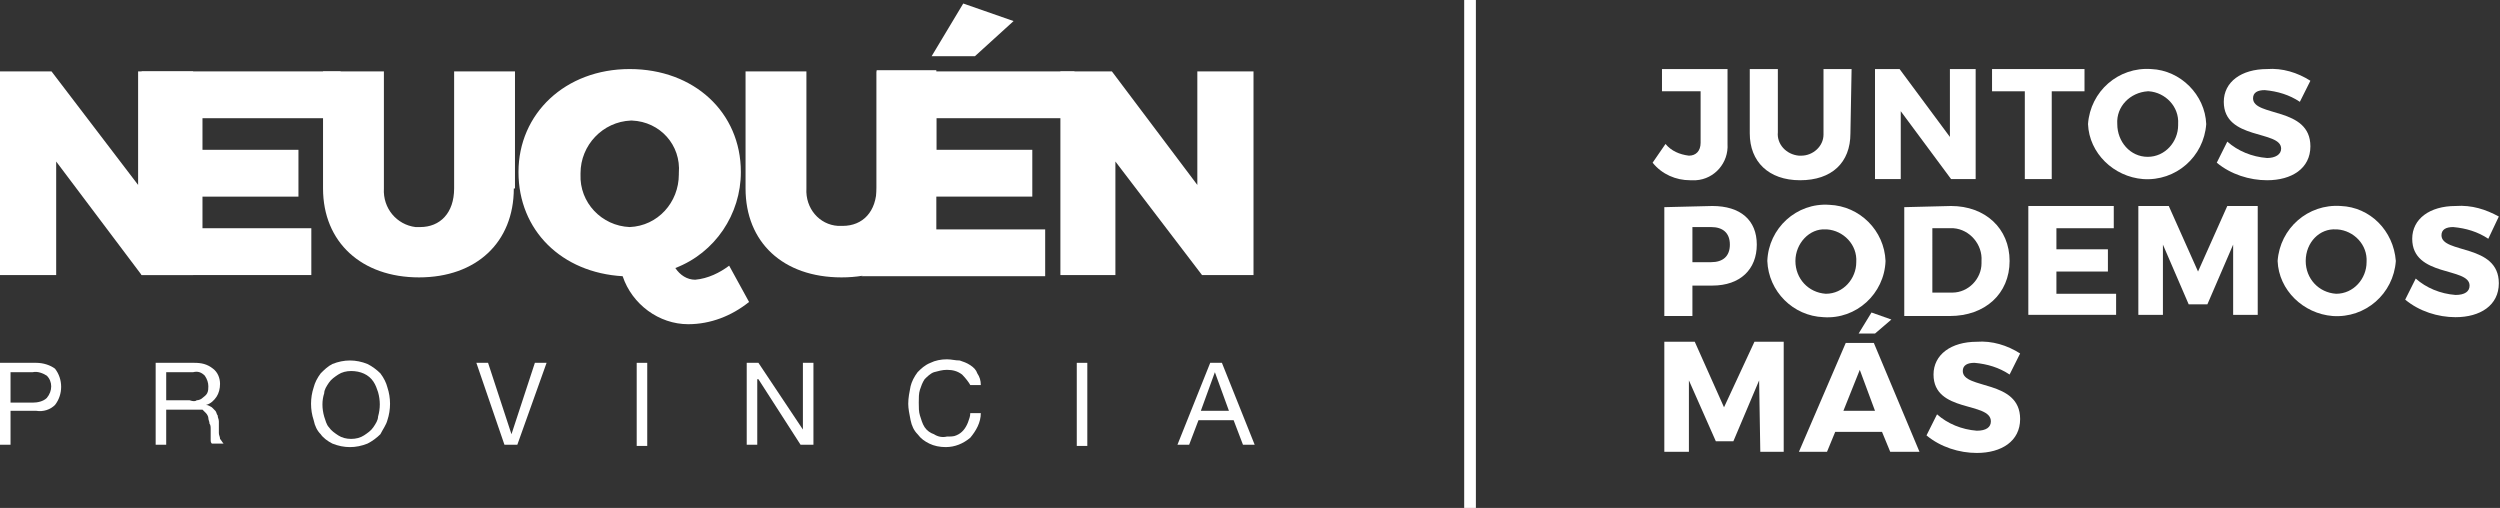 <?xml version="1.0" encoding="utf-8"?>
<!-- Generator: Adobe Illustrator 21.0.0, SVG Export Plug-In . SVG Version: 6.00 Build 0)  -->
<svg version="1.1" id="Capa_1" xmlns="http://www.w3.org/2000/svg" xmlns:xlink="http://www.w3.org/1999/xlink" x="0px" y="0px"
	 viewBox="0 0 213.6 43.4" style="enable-background:new 0 0 213.6 43.4;" xml:space="preserve">
<rect x="0" y="0" width="213.6" height="43.4" fill="#333333" stroke="none"/>
<style type="text/css">
	.st0{fill:#FFFFFF;}
</style>
<title>logo_01</title>
<polygon class="st0" points="12.1,23.5 4.8,13.8 4.8,23.5 0,23.5 0,6.1 4.4,6.1 11.8,15.8 11.8,6.1 16.5,6.1 16.5,23.5 "/>
<polygon class="st0" points="17.3,10.1 17.3,12.8 25.5,12.8 25.5,16.8 17.3,16.8 17.3,19.5 26.6,19.5 26.6,23.5 12.1,23.5 12.1,6.1 
	29.1,6.1 29.1,10.1 "/>
<path class="st0" d="M43.9,16.1c0,4.6-3.2,7.6-8.1,7.6s-8.2-3-8.2-7.6v-10h5.2v10c-0.1,1.7,1.1,3.1,2.7,3.3c0.1,0,0.2,0,0.4,0
	c1.7,0,2.9-1.2,2.9-3.3v-10h5.2V16.1z"/>
<path class="st0" d="M53.8,19.4c2.4-0.1,4.2-2.1,4.2-4.5c0,0,0-0.1,0-0.1c0.2-2.4-1.6-4.4-4-4.5c0,0-0.1,0-0.1,0
	c-2.4,0.1-4.3,2.1-4.3,4.5c0,0,0,0,0,0.1C49.5,17.3,51.4,19.3,53.8,19.4C53.9,19.4,53.9,19.4,53.8,19.4L53.8,19.4z M64,25.8
	c-1.5,1.2-3.3,1.9-5.2,1.9c-2.5,0-4.8-1.7-5.6-4.1c-5.2-0.3-8.9-3.9-8.9-8.9s4-8.8,9.5-8.8s9.5,3.7,9.5,8.8c0,3.6-2.2,6.9-5.6,8.2
	c0.4,0.6,1,1,1.7,1c1.1-0.1,2.1-0.6,2.9-1.2L64,25.8z"/>
<path class="st0" d="M80,16.1c0,4.6-3.1,7.6-8.1,7.6s-8.2-3-8.2-7.6v-10h5.2v10c-0.1,1.7,1.1,3.1,2.7,3.2c0.1,0,0.3,0,0.4,0
	c1.7,0,2.9-1.2,2.9-3.3v-10H80V16.1z"/>
<path class="st0" d="M83.3,4.8h-3.7l2.7-4.5l4.3,1.5L83.3,4.8L83.3,4.8z M80,10.1v2.7h8.2v4H80v2.8h9.3v4H73.6l1.3-1.2V6.1h16.9v4
	L80,10.1z"/>
<polygon class="st0" points="102.7,23.5 95.3,13.8 95.3,23.5 90.6,23.5 90.6,6.1 95,6.1 102.3,15.8 102.3,6.1 107.1,6.1 107.1,23.5 
	"/>
<path class="st0" d="M2.8,34.4c0.4,0,0.9-0.1,1.2-0.4c0.5-0.6,0.5-1.4,0-1.9c-0.3-0.2-0.8-0.4-1.2-0.3H0.9v2.6L2.8,34.4z M3.1,31
	c0.6,0,1.2,0.2,1.6,0.5c0.7,0.9,0.7,2.2,0,3.1c-0.4,0.4-1,0.6-1.6,0.5H0.9V38H0v-7H3.1z"/>
<path class="st0" d="M16.8,34.2c0.2,0,0.4-0.1,0.5-0.2c0.1-0.1,0.3-0.2,0.4-0.4c0.1-0.2,0.1-0.4,0.1-0.6c0-0.3-0.1-0.6-0.3-0.9
	c-0.3-0.3-0.6-0.4-1-0.3h-2.3v2.4h2C16.5,34.3,16.7,34.3,16.8,34.2L16.8,34.2z M16.6,31c0.6,0,1.1,0.1,1.6,0.5
	c0.4,0.3,0.6,0.8,0.6,1.3c0,0.4-0.1,0.8-0.3,1.1c-0.2,0.3-0.5,0.6-0.9,0.7l0,0c0.2,0,0.3,0.1,0.5,0.2c0.1,0.1,0.2,0.2,0.3,0.3
	c0.1,0.1,0.1,0.3,0.2,0.4c0,0.2,0.1,0.3,0.1,0.5c0,0.2,0,0.4,0,0.5c0,0.2,0,0.4,0,0.5c0,0.2,0.1,0.3,0.1,0.5
	c0.1,0.1,0.2,0.3,0.3,0.4h-1c-0.1-0.1-0.1-0.2-0.1-0.3c0-0.1,0-0.3,0-0.4c0-0.2,0-0.3,0-0.5s0-0.4-0.1-0.5c0-0.2-0.1-0.3-0.1-0.5
	c0-0.1-0.1-0.3-0.2-0.4c-0.1-0.1-0.2-0.2-0.3-0.3C17,35,16.8,35,16.6,35h-2.4v3h-0.9v-7H16.6z"/>
<path class="st0" d="M27.7,35.6c0.1,0.3,0.2,0.7,0.4,0.9c0.2,0.3,0.5,0.5,0.8,0.7c0.3,0.2,0.7,0.3,1.1,0.3c0.4,0,0.8-0.1,1.1-0.3
	c0.3-0.2,0.6-0.4,0.8-0.7c0.2-0.3,0.4-0.6,0.4-0.9c0.2-0.7,0.2-1.4,0-2.1c-0.1-0.3-0.2-0.6-0.4-0.9c-0.4-0.6-1.1-0.9-1.9-0.9
	c-0.4,0-0.8,0.1-1.1,0.3c-0.3,0.2-0.6,0.4-0.8,0.7c-0.2,0.3-0.4,0.6-0.4,0.9C27.5,34.2,27.5,34.9,27.7,35.6L27.7,35.6z M26.8,33.1
	c0.1-0.4,0.3-0.8,0.6-1.2c0.3-0.3,0.6-0.6,1-0.8c0.5-0.2,1-0.3,1.5-0.3c0.5,0,1,0.1,1.5,0.3c0.4,0.2,0.8,0.5,1.1,0.8
	c0.3,0.4,0.5,0.8,0.6,1.2c0.3,0.9,0.3,1.9,0,2.8c-0.1,0.4-0.4,0.8-0.6,1.2c-0.3,0.3-0.7,0.6-1.1,0.8c-0.5,0.2-1,0.3-1.5,0.3
	c-0.5,0-1-0.1-1.5-0.3c-0.4-0.2-0.8-0.5-1-0.8c-0.3-0.3-0.5-0.7-0.6-1.2C26.5,35,26.5,34,26.8,33.1L26.8,33.1z"/>
<polygon class="st0" points="43.1,38 40.7,31 41.7,31 43.7,37.1 43.7,37.1 45.7,31 46.7,31 44.2,38 "/>
<rect x="54.4" y="31" class="st0" width="0.9" height="7.1"/>
<polygon class="st0" points="64.8,31 68.6,36.7 68.6,36.7 68.6,31 69.5,31 69.5,38 68.4,38 64.8,32.4 64.7,32.4 64.7,38 63.8,38 
	63.8,31 "/>
<path class="st0" d="M82.2,32c-0.4-0.3-0.8-0.4-1.3-0.4c-0.4,0-0.7,0.1-1.1,0.2c-0.3,0.1-0.6,0.4-0.8,0.6c-0.2,0.3-0.3,0.6-0.4,0.9
	c-0.1,0.3-0.1,0.7-0.1,1.1c0,0.4,0,0.8,0.1,1.1c0.1,0.3,0.2,0.7,0.4,1c0.2,0.3,0.5,0.5,0.8,0.6c0.3,0.2,0.7,0.3,1.1,0.2
	c0.3,0,0.6,0,0.8-0.1c0.5-0.2,0.8-0.6,1-1.1c0.1-0.3,0.2-0.5,0.2-0.8h0.9c0,0.8-0.4,1.5-0.9,2.1c-0.6,0.5-1.3,0.8-2.1,0.8
	c-0.5,0-1-0.1-1.4-0.3c-0.4-0.2-0.7-0.4-1-0.8c-0.3-0.3-0.5-0.7-0.6-1.2c-0.1-0.5-0.2-1-0.2-1.4c0-0.5,0.1-1,0.2-1.5
	c0.1-0.4,0.3-0.8,0.6-1.2c0.3-0.3,0.6-0.6,1.1-0.8c0.4-0.2,0.9-0.3,1.4-0.3c0.4,0,0.7,0.1,1.1,0.1c0.3,0.1,0.6,0.2,0.9,0.4
	c0.3,0.2,0.5,0.4,0.6,0.7c0.2,0.3,0.3,0.6,0.3,1h-0.9C82.8,32.7,82.5,32.3,82.2,32z"/>
<rect x="92" y="31" class="st0" width="0.9" height="7.1"/>
<path class="st0" d="M105,35.1l-1.2-3.3l0,0l-1.2,3.3H105z M104.4,31l2.8,7h-1l-0.8-2.1h-3l-0.8,2.1h-1l2.8-7H104.4z"/>
<path class="st0" d="M147.6,12.3c0.1,1.6-1.1,3-2.7,3.1c-0.2,0-0.4,0-0.5,0c-1.2,0-2.4-0.5-3.2-1.5l1.1-1.6c0.5,0.6,1.2,0.9,2,1
	c0.6,0,1-0.4,1-1.1V7.8H142V5.9h5.6L147.6,12.3z"/>
<path class="st0" d="M158.1,11.4c0,2.5-1.6,4-4.3,4s-4.3-1.6-4.3-4V5.9h2.4v5.4c-0.1,1,0.7,1.9,1.8,2c0.1,0,0.2,0,0.2,0
	c1,0,1.9-0.8,1.9-1.8c0-0.1,0-0.1,0-0.2V5.9h2.4L158.1,11.4z"/>
<polygon class="st0" points="166.7,15.3 162.4,9.5 162.4,15.3 160.2,15.3 160.2,5.9 162.3,5.9 166.6,11.7 166.6,5.9 168.8,5.9 
	168.8,15.3 "/>
<polygon class="st0" points="175.3,7.8 175.3,15.3 173,15.3 173,7.8 170.2,7.8 170.2,5.9 178.1,5.9 178.1,7.8 "/>
<path class="st0" d="M180.9,10.6c0,1.5,1.1,2.8,2.6,2.8c0,0,0,0,0,0c1.5,0,2.6-1.3,2.6-2.7c0,0,0,0,0-0.1c0.1-1.5-1.1-2.7-2.5-2.8
	c0,0,0,0-0.1,0C182,7.9,180.8,9.1,180.9,10.6C180.8,10.6,180.8,10.6,180.9,10.6z M188.5,10.6c-0.2,2.8-2.6,4.9-5.4,4.7
	c-2.5-0.2-4.6-2.2-4.7-4.7c0.2-2.8,2.6-4.9,5.4-4.7C186.3,6,188.4,8.1,188.5,10.6z"/>
<path class="st0" d="M197.4,6.9l-0.9,1.8c-0.9-0.6-1.9-0.9-3-1c-0.6,0-1,0.2-1,0.7c0,1.6,4.9,0.7,4.9,4.1c0,1.9-1.6,2.9-3.7,2.9
	c-1.5,0-3.1-0.5-4.3-1.5l0.9-1.8c0.9,0.8,2.1,1.3,3.4,1.4c0.7,0,1.2-0.3,1.2-0.8c0-1.6-4.9-0.7-4.9-4c0-1.7,1.5-2.8,3.7-2.8
	C195,5.8,196.3,6.2,197.4,6.9z"/>
<path class="st0" d="M144.6,22.4h1.6c1,0,1.6-0.5,1.6-1.5s-0.6-1.5-1.6-1.5h-1.6V22.4L144.6,22.4z M146.3,17.6
	c2.4,0,3.8,1.2,3.8,3.3s-1.4,3.5-3.8,3.5h-1.7v2.6h-2.4v-9.3L146.3,17.6z"/>
<path class="st0" d="M153.4,22.3c0,1.5,1.1,2.7,2.6,2.8c1.5,0,2.6-1.3,2.6-2.7c0,0,0,0,0,0c0.1-1.5-1.1-2.7-2.5-2.8c0,0,0,0-0.1,0
	C154.6,19.5,153.4,20.8,153.4,22.3C153.4,22.3,153.4,22.3,153.4,22.3z M161.1,22.3c-0.1,2.8-2.5,5-5.3,4.8c-2.6-0.1-4.7-2.2-4.8-4.8
	c0.1-2.8,2.5-5,5.3-4.8C158.9,17.6,161,19.7,161.1,22.3z"/>
<path class="st0" d="M165.1,25h1.7c1.4,0,2.5-1.2,2.5-2.5c0-0.1,0-0.1,0-0.2c0.1-1.4-1-2.7-2.4-2.8c-0.1,0-0.1,0-0.2,0h-1.6
	L165.1,25L165.1,25z M166.7,17.6c2.9,0,5,1.9,5,4.7s-2.1,4.7-5.1,4.7h-3.9v-9.3L166.7,17.6z"/>
<polygon class="st0" points="175.7,19.5 175.7,21.3 180.1,21.3 180.1,23.2 175.7,23.2 175.7,25.1 180.8,25.1 180.8,26.9 173.3,26.9 
	173.3,17.6 180.6,17.6 180.6,19.5 "/>
<polygon class="st0" points="190.8,26.9 190.8,20.9 188.6,26 187,26 184.8,20.9 184.8,26.9 182.7,26.9 182.7,17.6 185.3,17.6 
	187.8,23.2 190.3,17.6 192.9,17.6 192.9,26.9 "/>
<path class="st0" d="M197,22.3c0,1.5,1.1,2.7,2.6,2.8c0,0,0,0,0,0c1.5,0,2.6-1.3,2.6-2.7c0,0,0,0,0,0c0.1-1.5-1.1-2.7-2.5-2.8
	c0,0,0,0-0.1,0C198.2,19.5,197,20.7,197,22.3C197,22.2,197,22.3,197,22.3z M204.7,22.3c-0.2,2.8-2.6,4.9-5.4,4.7
	c-2.5-0.2-4.6-2.2-4.7-4.7c0.2-2.8,2.6-4.9,5.4-4.7C202.5,17.7,204.5,19.7,204.7,22.3z"/>
<path class="st0" d="M213.5,18.5l-0.9,1.9c-0.9-0.6-1.9-0.9-3-1c-0.6,0-1,0.2-1,0.7c0,1.6,4.9,0.7,4.9,4.1c0,1.9-1.6,2.9-3.7,2.9
	c-1.5,0-3.1-0.5-4.3-1.5l0.9-1.8c0.9,0.8,2.1,1.3,3.4,1.4c0.8,0,1.2-0.3,1.2-0.8c0-1.6-4.9-0.7-4.9-4c0-1.7,1.5-2.8,3.7-2.8
	C211.2,17.5,212.4,17.9,213.5,18.5z"/>
<polygon class="st0" points="150.4,38.6 150.3,32.5 148.1,37.7 146.6,37.7 144.3,32.5 144.3,38.6 142.2,38.6 142.2,29.2 144.8,29.2 
	147.3,34.8 149.9,29.2 152.4,29.2 152.4,38.6 "/>
<path class="st0" d="M158.9,31.6l-1.4,3.5h2.7C160.2,35.1,158.9,31.6,158.9,31.6z M156.8,36.9l-0.7,1.7h-2.4l4-9.3h2.4l3.9,9.3h-2.5
	l-0.7-1.7H156.8z"/>
<path class="st0" d="M172.6,30.2l-0.9,1.8c-0.9-0.6-1.9-0.9-3-1c-0.6,0-1,0.2-1,0.7c0,1.6,4.9,0.7,4.9,4.1c0,1.9-1.6,2.9-3.7,2.9
	c-1.5,0-3.1-0.5-4.3-1.5l0.9-1.8c0.9,0.8,2.1,1.3,3.4,1.4c0.8,0,1.2-0.3,1.2-0.8c0-1.7-4.9-0.7-4.9-4c0-1.7,1.5-2.8,3.7-2.8
	C170.2,29.1,171.5,29.5,172.6,30.2z"/>
<rect x="125.1" y="0" class="st0" width="1" height="43.4"/>
<polygon class="st0" points="158.8,28.5 159.9,26.7 161.6,27.3 160.2,28.5 "/>
</svg>
